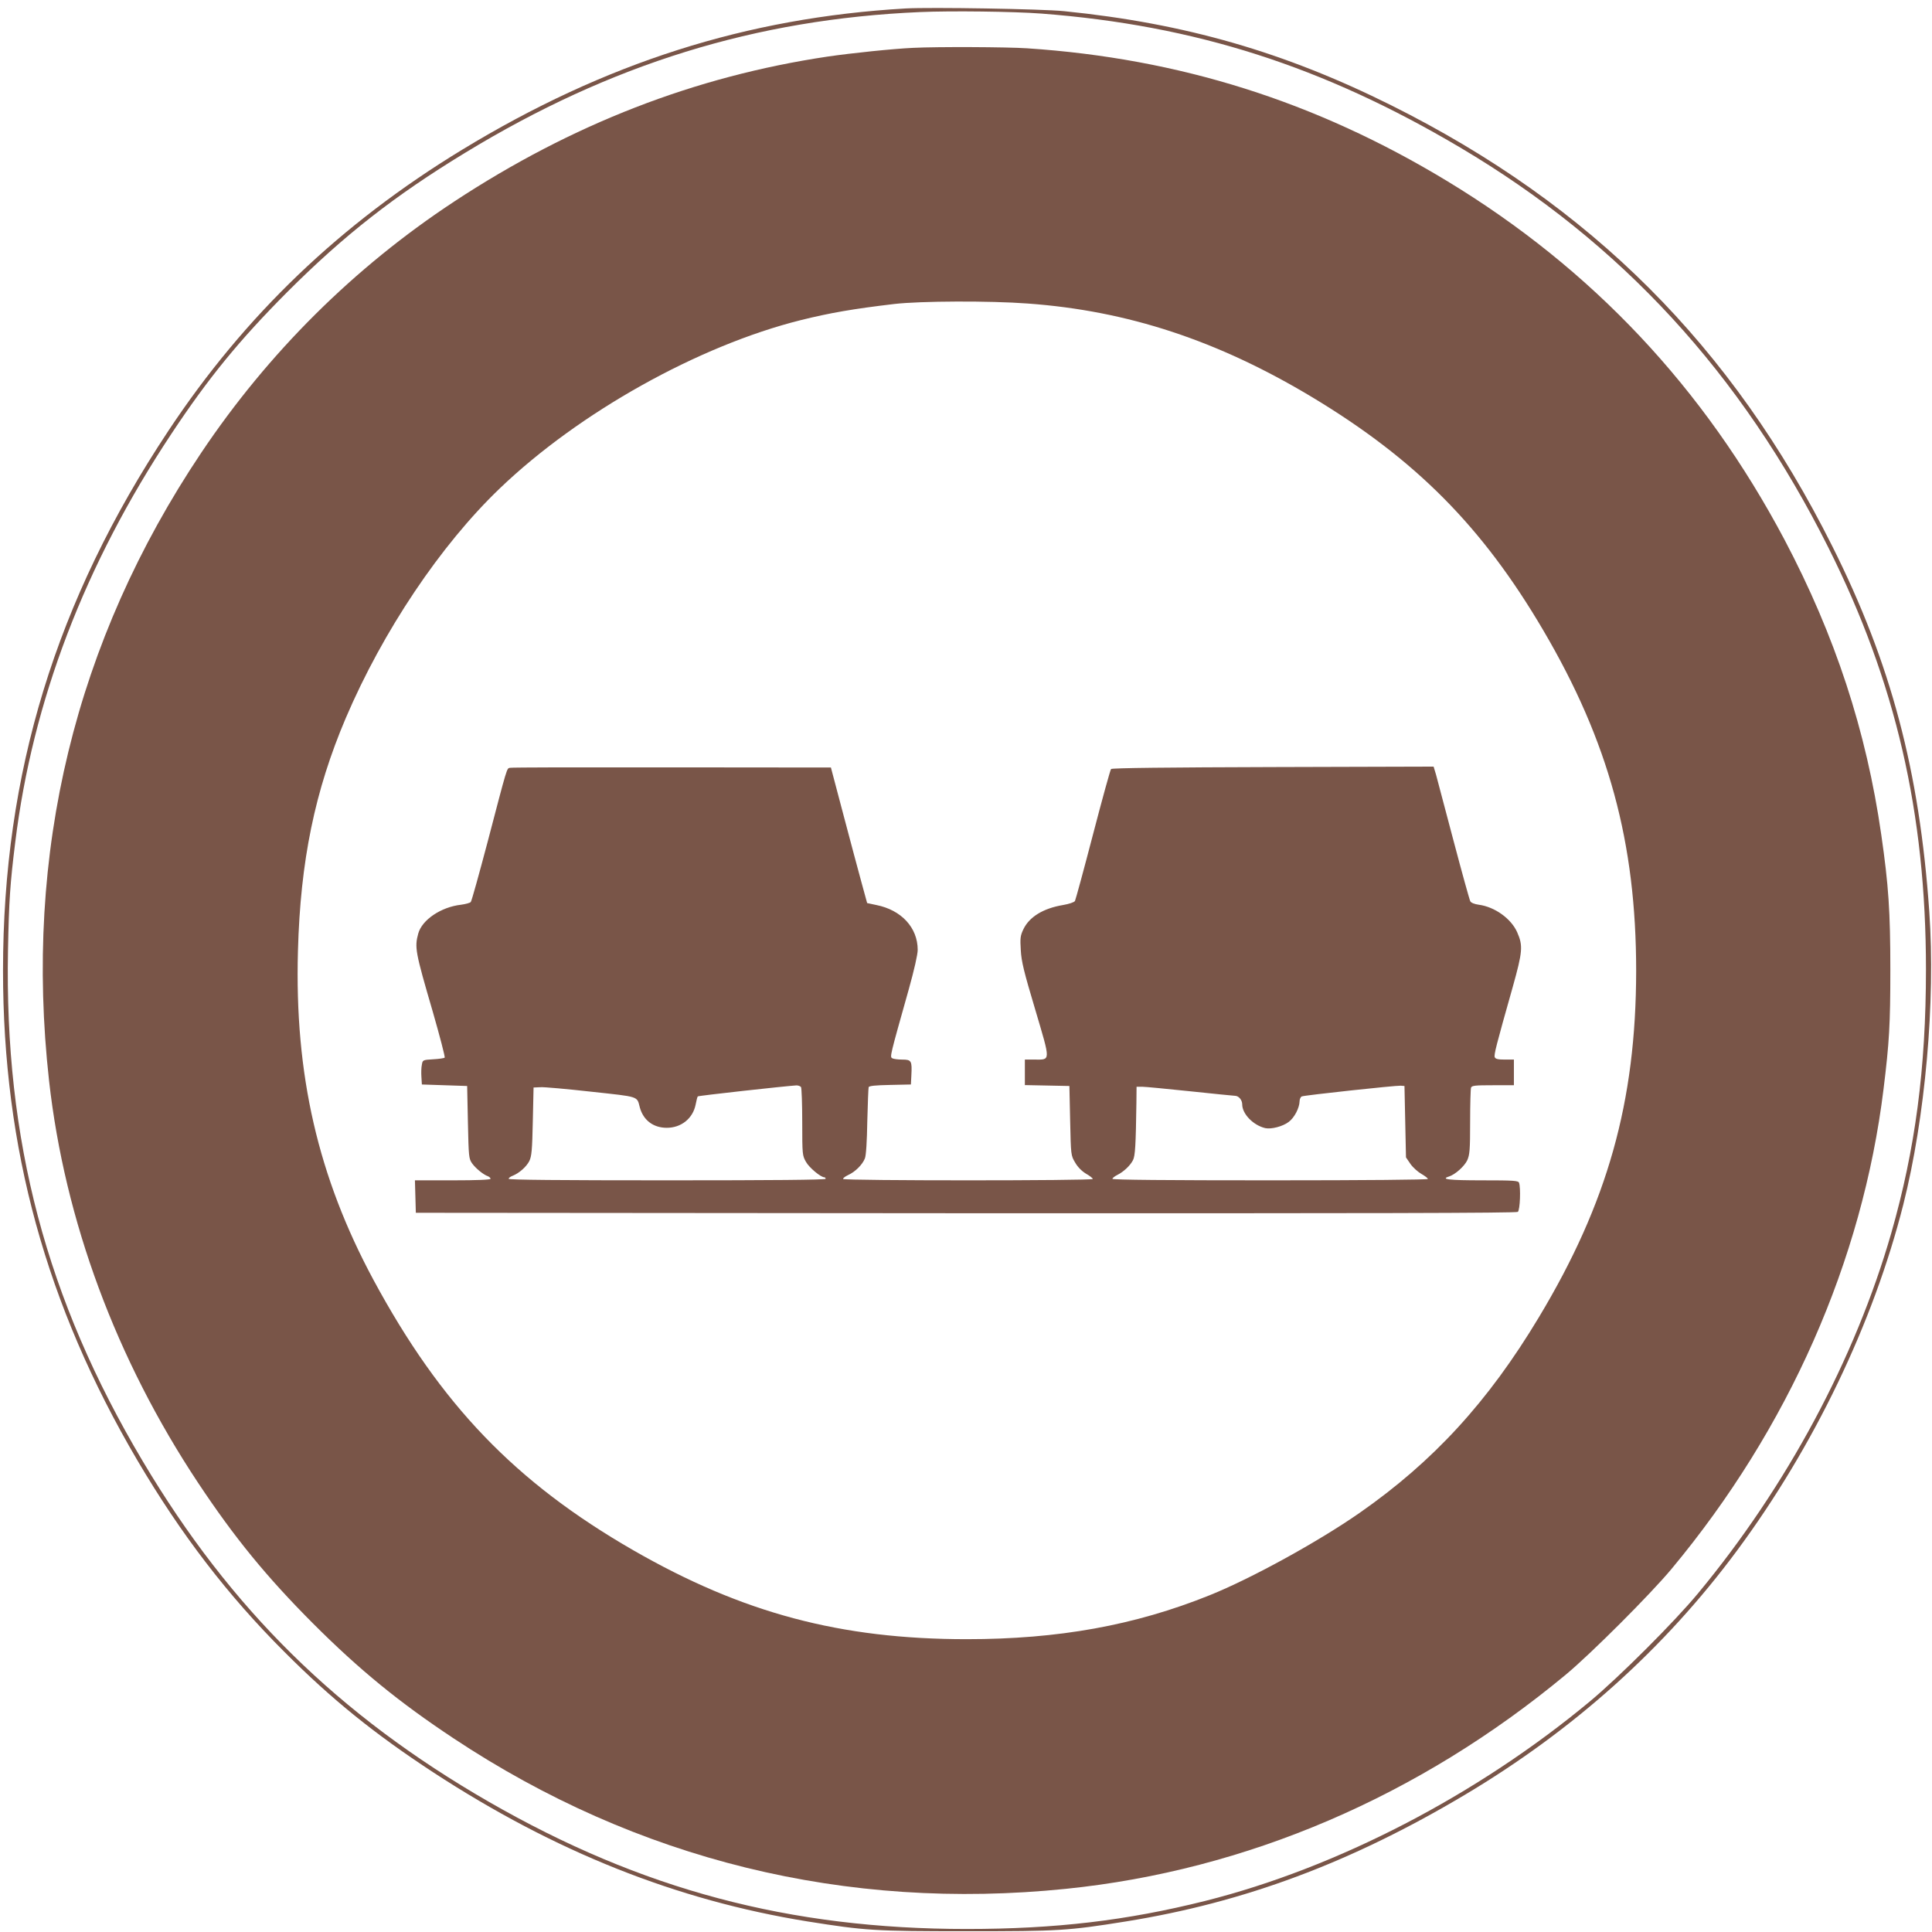 <?xml version="1.0" standalone="no"?>
<!DOCTYPE svg PUBLIC "-//W3C//DTD SVG 20010904//EN"
 "http://www.w3.org/TR/2001/REC-SVG-20010904/DTD/svg10.dtd">
<svg version="1.0" xmlns="http://www.w3.org/2000/svg"
 width="1280pt" height="1280pt" viewBox="0 0 1280 1280"
 preserveAspectRatio="xMidYMid meet">
<g transform="translate(0,1280) scale(0.1,-0.1)"
fill="#795548" stroke="none">
<path d="M6000 12744 c-1054 -61 -1992 -360 -2940 -937 -804 -490 -1437 -1095
-1945 -1862 -745 -1124 -1095 -2266 -1095 -3575 0 -1178 285 -2216 890 -3245
288 -489 599 -895 975 -1270 312 -313 597 -543 985 -797 805 -526 1612 -848
2480 -988 384 -61 443 -65 1055 -65 612 0 668 3 1055 65 784 126 1489 389
2242 837 721 429 1326 971 1807 1621 508 686 903 1508 1101 2292 145 575 214
1345 172 1940 -65 934 -254 1646 -643 2422 -663 1325 -1598 2259 -2919 2919
-709 354 -1367 544 -2170 625 -148 15 -884 27 -1050 18z m900 -34 c1018 -78
1865 -349 2775 -888 1067 -632 1860 -1495 2439 -2651 445 -888 646 -1756 646
-2793 0 -657 -71 -1193 -230 -1748 -240 -834 -692 -1677 -1279 -2385 -158
-191 -522 -554 -716 -716 -748 -622 -1675 -1103 -2550 -1323 -519 -130 -991
-186 -1580 -186 -1176 0 -2156 261 -3167 843 -996 574 -1709 1275 -2291 2254
-640 1076 -918 2128 -894 3388 6 324 14 442 48 715 115 936 460 1839 1034
2705 245 370 451 622 769 941 375 375 711 638 1178 922 965 588 1926 885 3013
932 205 9 620 4 805 -10z"/>
<path d="M6050 12483 c-134 -6 -411 -35 -568 -58 -877 -131 -1693 -447 -2474
-961 -662 -436 -1230 -1000 -1675 -1664 -836 -1248 -1176 -2651 -1008 -4160
104 -928 445 -1847 988 -2665 241 -363 452 -621 761 -931 309 -309 572 -523
931 -761 1215 -806 2600 -1146 4057 -997 1197 122 2340 612 3313 1420 167 139
559 531 699 699 776 932 1265 2040 1405 3180 38 309 45 428 45 790 0 386 -12
562 -60 894 -99 690 -306 1320 -641 1955 -533 1006 -1275 1795 -2238 2378
-869 526 -1772 811 -2780 878 -136 9 -595 11 -755 3z m760 -1694 c661 -48
1256 -244 1881 -619 688 -414 1130 -859 1533 -1545 434 -738 616 -1407 616
-2258 -1 -866 -189 -1537 -645 -2295 -335 -558 -698 -954 -1187 -1295 -274
-191 -718 -435 -994 -546 -497 -200 -1002 -291 -1609 -291 -837 0 -1485 173
-2209 589 -782 450 -1276 965 -1722 1792 -367 682 -523 1359 -500 2179 16 596
112 1061 317 1543 246 576 628 1146 1021 1522 524 502 1314 944 1993 1114 193
48 349 75 620 107 172 20 633 22 885 3z"/>
<path d="M3378 7713 c-21 -5 -15 15 -148 -493 -56 -211 -105 -389 -111 -396
-5 -6 -34 -14 -64 -18 -133 -15 -259 -100 -284 -191 -25 -92 -20 -120 96 -517
47 -164 83 -301 79 -305 -4 -4 -38 -9 -76 -11 -69 -4 -70 -5 -75 -36 -4 -17
-5 -54 -3 -81 l3 -50 150 -5 150 -5 5 -240 c5 -231 6 -241 28 -273 24 -33 75
-75 105 -85 9 -4 17 -11 17 -17 0 -6 -85 -10 -250 -10 l-251 0 3 -107 3 -108
3644 -3 c2685 -1 3647 1 3657 9 15 12 20 161 8 193 -5 14 -36 16 -245 16 -219
0 -277 7 -220 25 42 13 103 68 122 108 16 37 19 67 19 254 0 116 3 218 6 227
5 14 28 16 145 16 l139 0 0 85 0 85 -60 0 c-46 0 -62 4 -67 16 -6 16 9 75 119
464 66 236 69 274 30 363 -40 91 -149 169 -255 183 -29 4 -51 13 -56 23 -5 9
-55 189 -111 401 -56 212 -108 409 -116 438 l-16 53 -1063 -3 c-693 -2 -1067
-6 -1074 -13 -5 -5 -59 -201 -120 -435 -61 -234 -115 -432 -119 -439 -5 -9
-39 -20 -79 -27 -132 -22 -224 -79 -263 -161 -20 -42 -22 -59 -17 -138 4 -75
20 -141 96 -395 103 -348 103 -330 -6 -330 l-63 0 0 -85 0 -84 148 -3 147 -3
5 -230 c5 -229 5 -230 33 -277 17 -30 44 -57 72 -74 25 -14 45 -30 45 -35 0
-12 -1647 -12 -1654 0 -3 4 12 16 33 26 47 21 95 69 111 110 8 18 14 115 16
245 3 118 7 220 9 227 3 9 44 13 142 15 l138 3 3 60 c5 97 1 105 -61 105 -28
0 -58 4 -66 9 -16 10 -15 13 110 457 36 129 59 230 59 261 0 147 -108 264
-274 297 l-61 13 -38 139 c-21 76 -75 279 -120 449 l-82 310 -1055 1 c-580 1
-1063 0 -1072 -3z m1929 -2115 c4 -7 8 -112 8 -233 0 -215 1 -221 25 -263 21
-38 98 -102 122 -102 4 0 8 -4 8 -10 0 -7 -357 -10 -1050 -10 -710 0 -1050 3
-1050 10 0 6 12 15 26 20 43 17 91 59 111 98 15 32 19 70 23 262 l5 225 45 2
c25 2 177 -12 339 -30 320 -35 300 -28 320 -104 23 -84 88 -134 176 -135 98
-1 176 62 194 155 5 26 11 50 14 53 4 5 584 69 654 73 12 0 25 -5 30 -11z
m4003 -230 l5 -236 30 -44 c17 -24 50 -53 73 -66 23 -13 42 -28 42 -33 0 -5
-411 -9 -1045 -9 -672 0 -1045 3 -1045 10 0 5 15 17 33 26 42 21 85 62 103 97
15 28 19 101 23 380 l1 107 38 0 c20 0 163 -14 317 -30 154 -16 288 -30 297
-30 25 0 48 -28 48 -57 0 -63 73 -138 152 -157 40 -9 117 11 156 41 38 28 71
93 72 136 0 15 7 30 15 33 20 8 622 73 655 71 l25 -2 5 -237z"/>
</g>
</svg>
